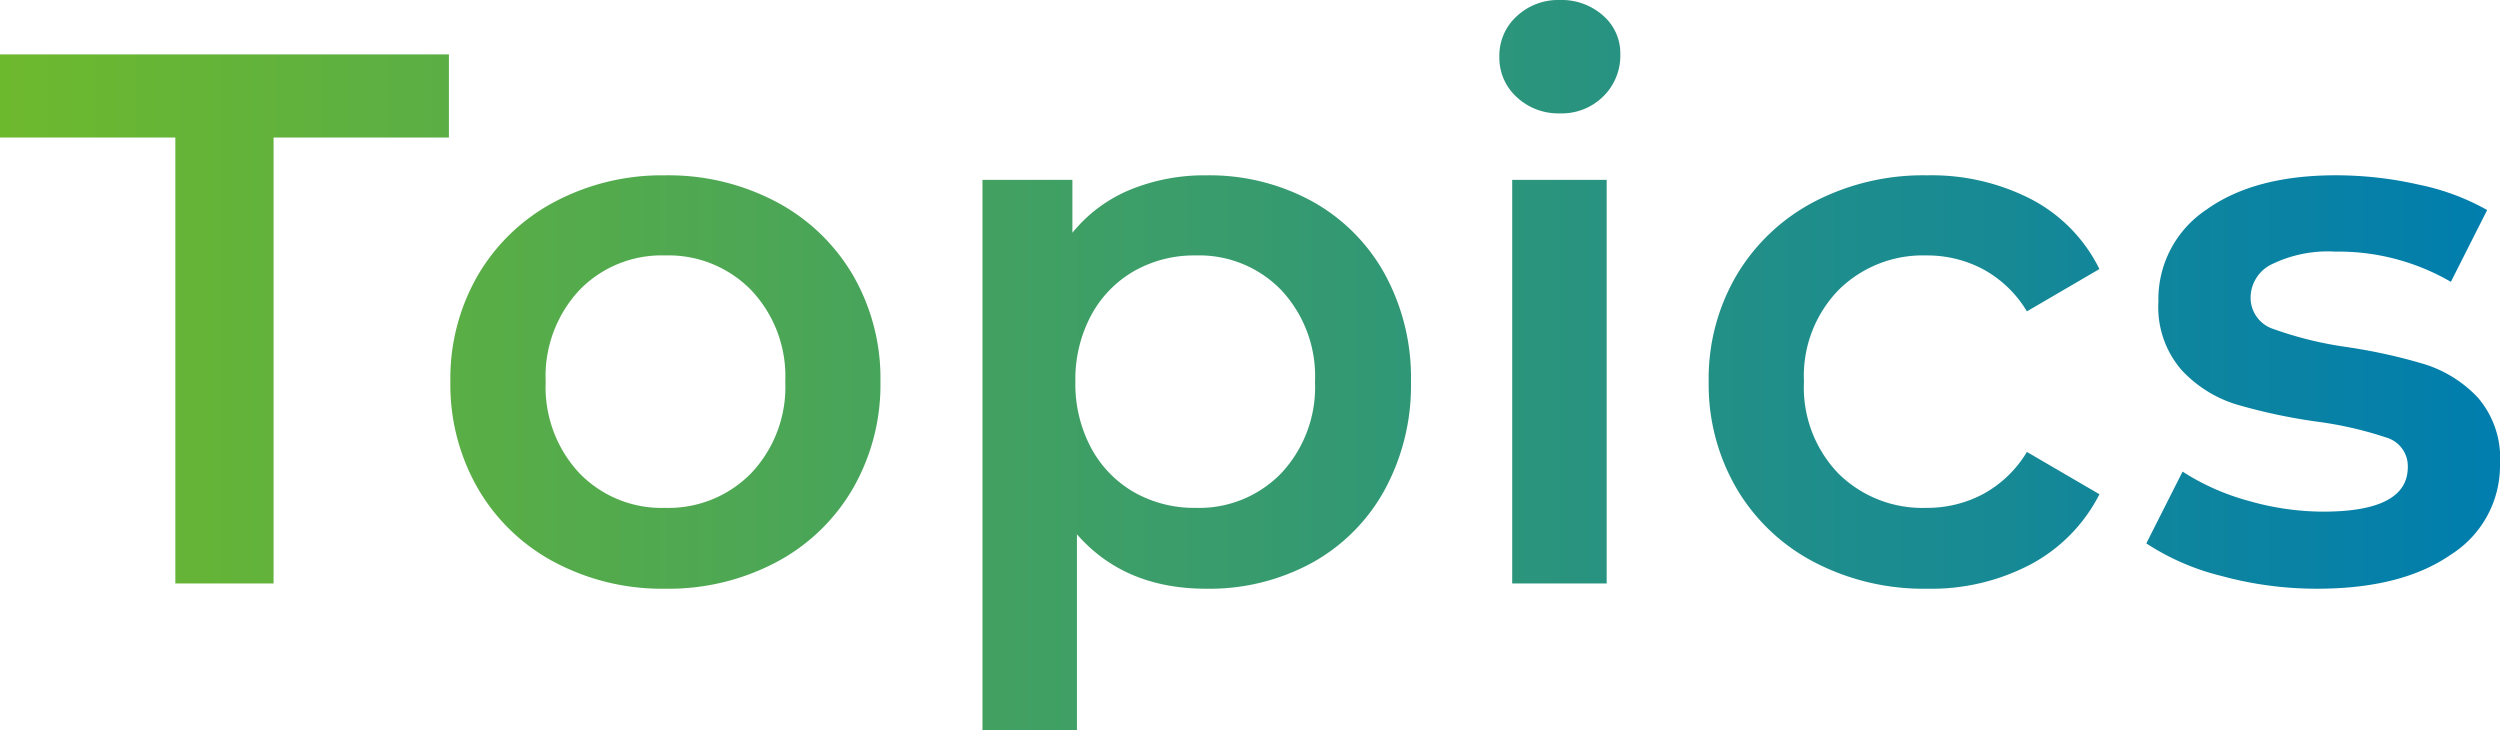 <svg xmlns="http://www.w3.org/2000/svg" xmlns:xlink="http://www.w3.org/1999/xlink" width="211.712" height="61.824" viewBox="0 0 211.712 61.824"><defs><linearGradient id="a" y1="0.5" x2="1" y2="0.5" gradientUnits="objectBoundingBox"><stop offset="0" stop-color="#6eb92d"/><stop offset="1" stop-color="#007daf"/></linearGradient></defs><path d="M-91.712-37.76H-106.56V-44.8h38.016v7.04H-83.392V0h-8.32ZM-50.24.448a19.391,19.391,0,0,1-9.344-2.24,16.333,16.333,0,0,1-6.5-6.24,17.622,17.622,0,0,1-2.336-9.056,17.45,17.45,0,0,1,2.336-9.024,16.4,16.4,0,0,1,6.5-6.208,19.391,19.391,0,0,1,9.344-2.24,19.525,19.525,0,0,1,9.408,2.24,16.4,16.4,0,0,1,6.5,6.208A17.45,17.45,0,0,1-32-17.088a17.622,17.622,0,0,1-2.336,9.056,16.333,16.333,0,0,1-6.5,6.24A19.525,19.525,0,0,1-50.24.448Zm0-6.848a9.774,9.774,0,0,0,7.3-2.944,10.6,10.6,0,0,0,2.88-7.744,10.6,10.6,0,0,0-2.88-7.744,9.774,9.774,0,0,0-7.3-2.944A9.67,9.67,0,0,0-57.5-24.832a10.667,10.667,0,0,0-2.848,7.744A10.667,10.667,0,0,0-57.5-9.344,9.67,9.67,0,0,0-50.24-6.4ZM-4.416-34.56a18.141,18.141,0,0,1,8.928,2.176,15.692,15.692,0,0,1,6.176,6.144,18.3,18.3,0,0,1,2.24,9.152A18.475,18.475,0,0,1,10.688-7.9,15.635,15.635,0,0,1,4.512-1.728,18.141,18.141,0,0,1-4.416.448q-6.912,0-10.944-4.608V12.416h-8V-34.176h7.616v4.48a12.377,12.377,0,0,1,4.9-3.648A16.533,16.533,0,0,1-4.416-34.56Zm-.9,28.16A9.67,9.67,0,0,0,1.952-9.344,10.667,10.667,0,0,0,4.8-17.088a10.667,10.667,0,0,0-2.848-7.744,9.67,9.67,0,0,0-7.264-2.944A10.289,10.289,0,0,0-10.5-26.464a9.482,9.482,0,0,0-3.648,3.744,11.454,11.454,0,0,0-1.344,5.632,11.454,11.454,0,0,0,1.344,5.632A9.482,9.482,0,0,0-10.5-7.712,10.289,10.289,0,0,0-5.312-6.4ZM21.5-34.176h8V0h-8Zm4.032-5.632a5.138,5.138,0,0,1-3.648-1.376,4.5,4.5,0,0,1-1.472-3.424,4.5,4.5,0,0,1,1.472-3.424,5.138,5.138,0,0,1,3.648-1.376A5.282,5.282,0,0,1,29.184-48.1a4.229,4.229,0,0,1,1.472,3.3,4.826,4.826,0,0,1-1.44,3.552A4.983,4.983,0,0,1,25.536-39.808ZM56.64.448A20.037,20.037,0,0,1,47.1-1.792a16.448,16.448,0,0,1-6.592-6.24,17.437,17.437,0,0,1-2.368-9.056,17.268,17.268,0,0,1,2.368-9.024,16.57,16.57,0,0,1,6.56-6.208,19.986,19.986,0,0,1,9.568-2.24A18.433,18.433,0,0,1,65.5-32.512a13.288,13.288,0,0,1,5.728,5.888L65.088-23.04a9.759,9.759,0,0,0-3.68-3.552,10.063,10.063,0,0,0-4.832-1.184,10.123,10.123,0,0,0-7.424,2.912,10.446,10.446,0,0,0-2.944,7.776A10.509,10.509,0,0,0,49.12-9.312,10.1,10.1,0,0,0,56.576-6.4a10.063,10.063,0,0,0,4.832-1.184,9.759,9.759,0,0,0,3.68-3.552l6.144,3.584a13.848,13.848,0,0,1-5.792,5.92A18.065,18.065,0,0,1,56.64.448Zm33.024,0A30.6,30.6,0,0,1,81.536-.64,20.451,20.451,0,0,1,75.2-3.392l3.072-6.08a19.75,19.75,0,0,0,5.536,2.464,23,23,0,0,0,6.368.928q7.168,0,7.168-3.776a2.522,2.522,0,0,0-1.824-2.5A31.493,31.493,0,0,0,89.664-13.7a47.51,47.51,0,0,1-6.88-1.472,10.56,10.56,0,0,1-4.608-2.912,8.133,8.133,0,0,1-1.952-5.792,9.105,9.105,0,0,1,4.064-7.776q4.064-2.912,10.976-2.912a31.676,31.676,0,0,1,7.04.8,19.737,19.737,0,0,1,5.76,2.144l-3.072,6.08A18.948,18.948,0,0,0,91.2-28.1a10.853,10.853,0,0,0-5.344,1.056,3.15,3.15,0,0,0-1.824,2.784,2.781,2.781,0,0,0,1.952,2.72,31.021,31.021,0,0,0,6.048,1.5,46.667,46.667,0,0,1,6.72,1.472,10.518,10.518,0,0,1,4.512,2.816,7.85,7.85,0,0,1,1.888,5.632,8.912,8.912,0,0,1-4.16,7.68Q96.832.448,89.664.448Z" transform="translate(106.56 49.408)" fill="url(#a)"/></svg>